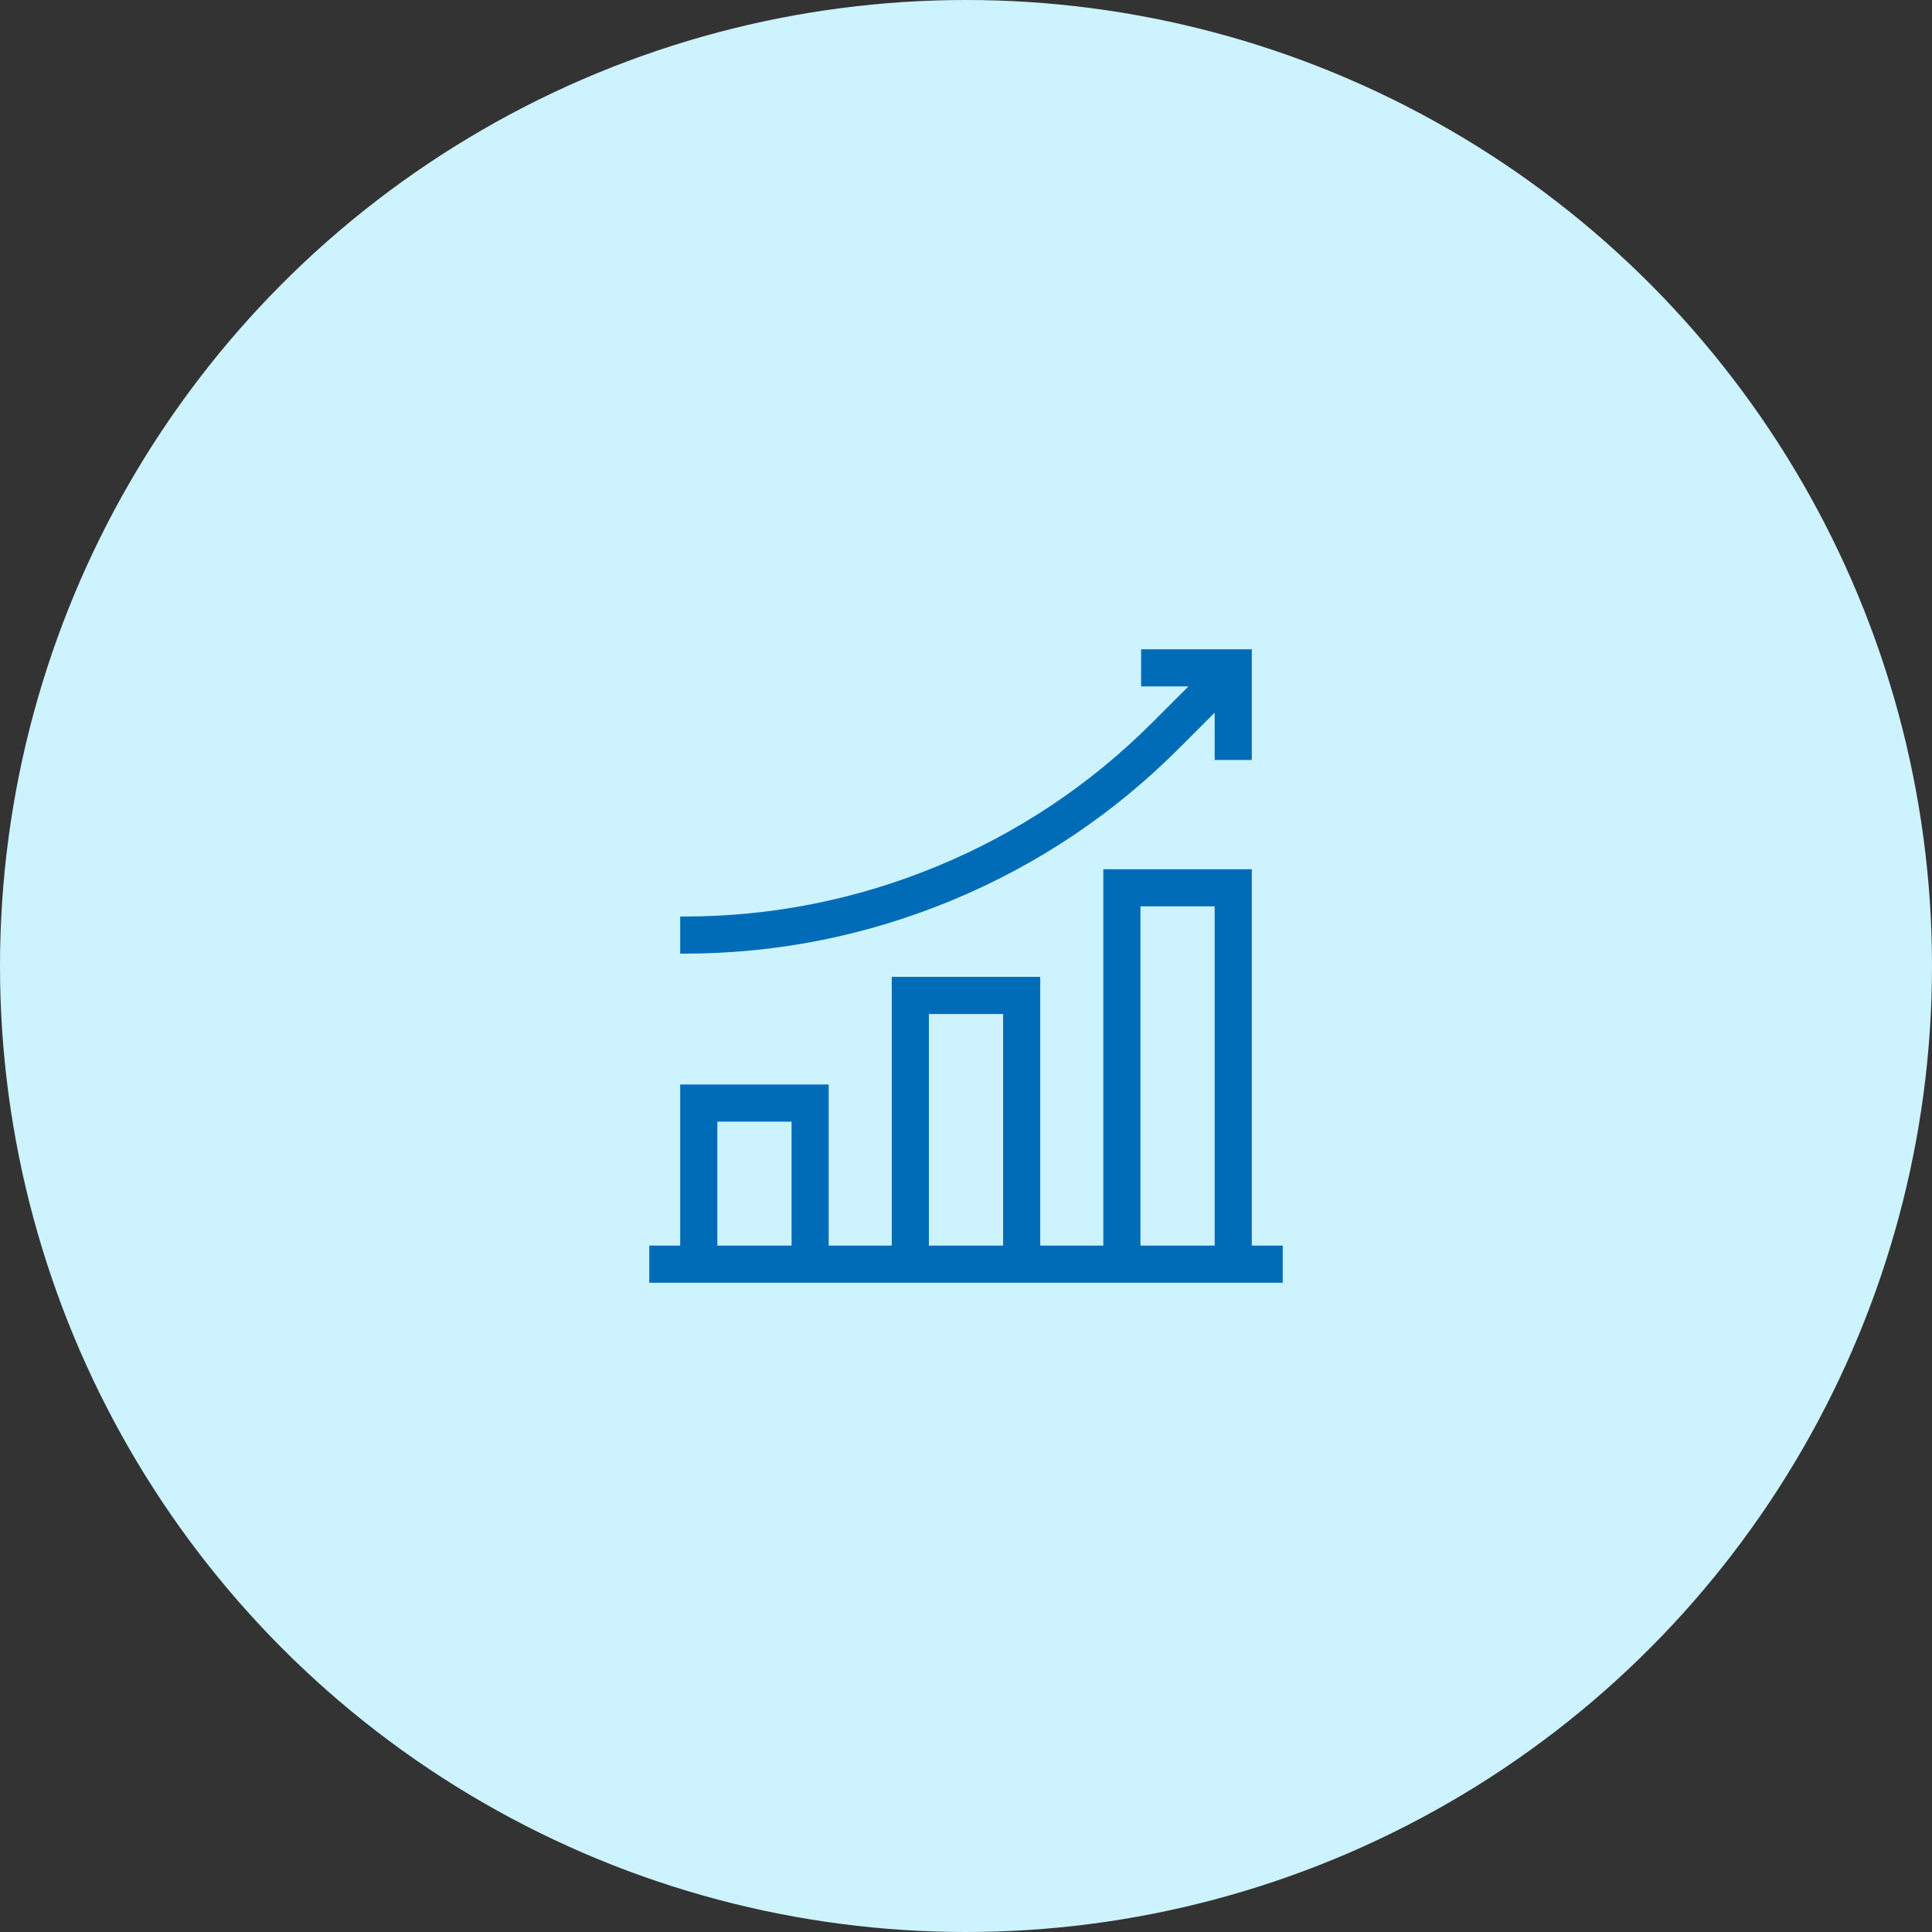 <svg width="122" height="122" viewBox="0 0 122 122" fill="none" xmlns="http://www.w3.org/2000/svg">
<rect x="0" y="0" width="122" height="122" fill="#333333" stroke="none"/>
<circle cx="61" cy="61" r="61" fill="#CCF3FE"/>
<g clip-path="url(#clip0_1477_905)">
<path d="M60.094 56.86C65.476 54.631 70.293 51.412 74.412 47.292L76.703 45.002V47.99H79.047V41.001H72.057V43.345H75.046L72.755 45.635C68.855 49.536 64.293 52.584 59.197 54.694C54.101 56.805 48.72 57.876 43.204 57.876H42.953V60.219H43.204C49.029 60.219 54.712 59.089 60.094 56.86Z" fill="#006CB7"/>
<path d="M79.047 78.656V54.891H69.671V78.656H65.688V61.687H56.312V78.656H52.329V68.484H42.953V78.656H41V81H81V78.656H79.047ZM72.015 57.234H76.703V78.656H72.015V57.234ZM58.656 64.031H63.344V78.656H58.656V64.031ZM45.297 70.828H49.985V78.656H45.297V70.828Z" fill="#006CB7"/>
</g>
<defs>
<clipPath id="clip0_1477_905">
<rect width="40" height="40" fill="white" transform="translate(41 41)"/>
</clipPath>
</defs>
</svg>
